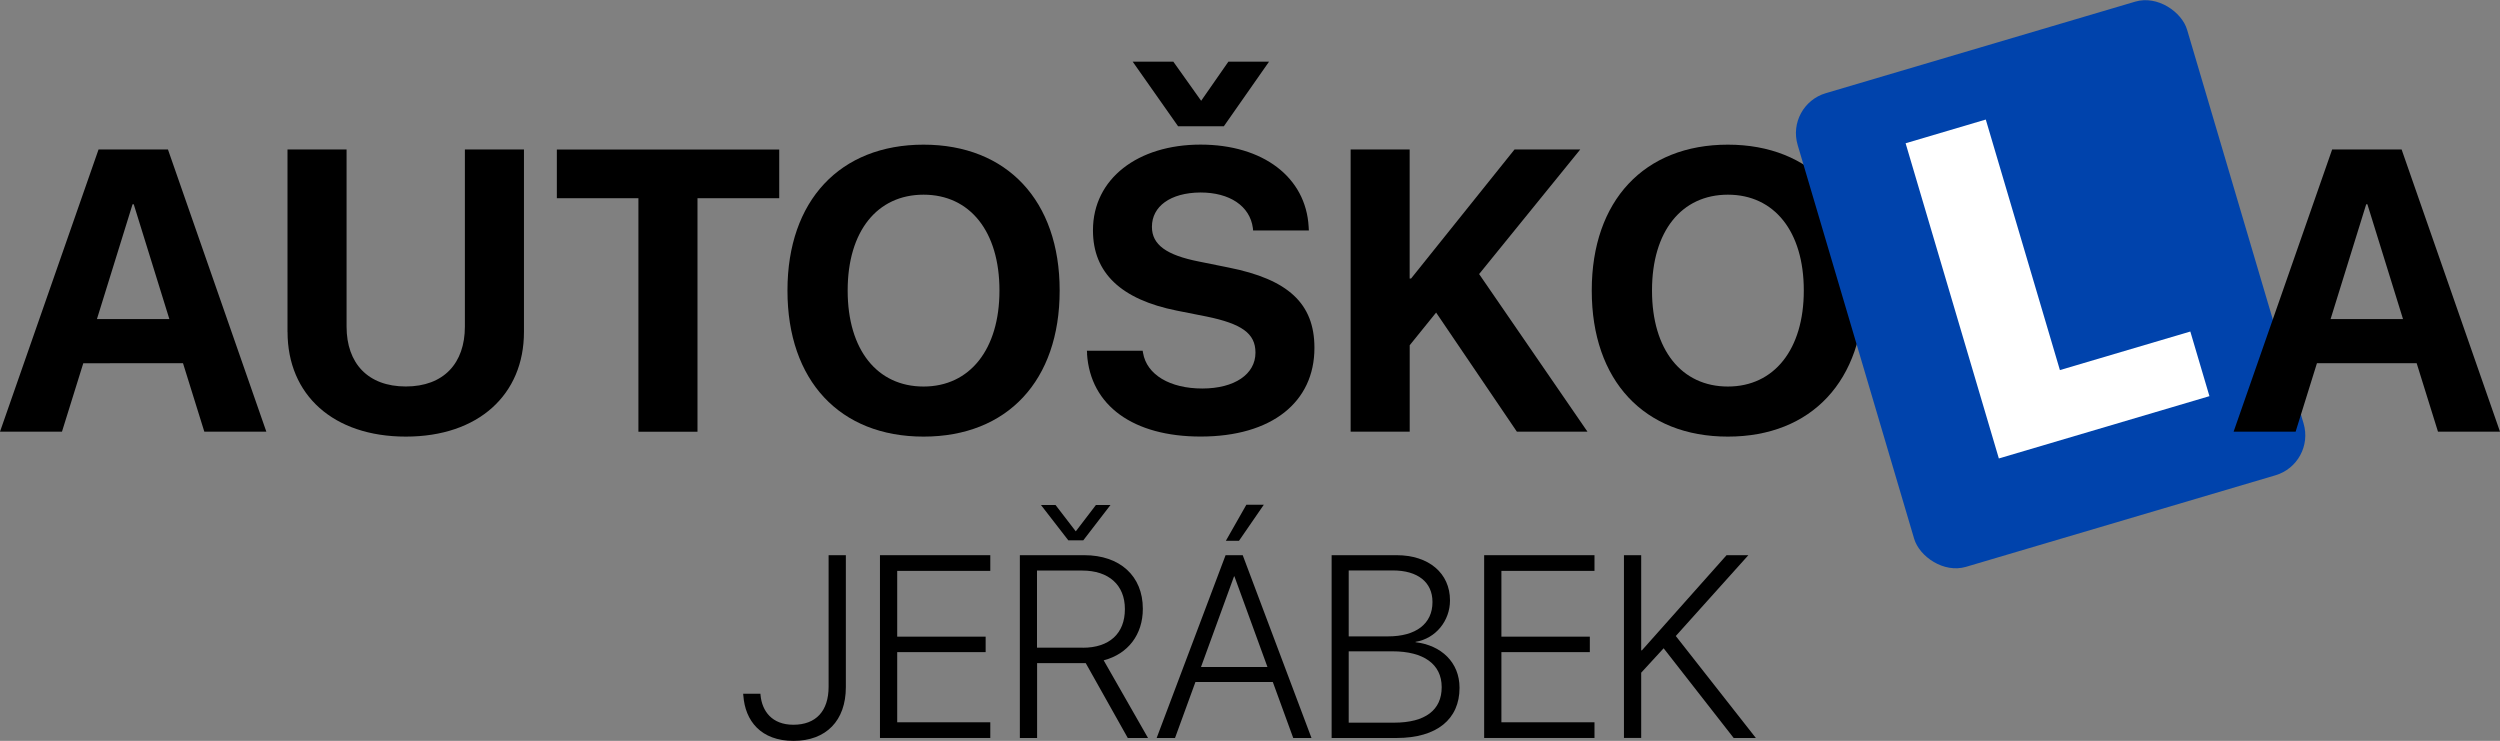 <?xml version="1.0" encoding="UTF-8"?>
<svg id="Layer_2" data-name="Layer 2" xmlns="http://www.w3.org/2000/svg" viewBox="0 0 466.78 138.33">
  <rect x="0" y="0" width="466.78" height="138.33" fill="#808080" stroke="none"/>
  <defs>
    <style>
      .cls-1 {
        fill: #0043ac;
      }

      .cls-2 {
        fill: #fff;
      }
    </style>
  </defs>
  <g id="Layer_1-2" data-name="Layer 1">
    <g>
      <g>
        <g>
          <path d="M18.4,27.91h12.96l18.37,52.69h-11.58l-3.98-12.78H15.55l-3.98,12.78H0L18.4,27.91ZM18.11,59.57h13.51l-6.65-21.43h-.22l-6.65,21.43Z"/>
          <path d="M53.68,61.98V27.91h11.03v33.08c0,6.83,3.98,11.17,11.06,11.17s11.03-4.35,11.03-11.17V27.91h11.03v34.07c0,11.68-8.47,19.54-22.05,19.54s-22.09-7.81-22.09-19.54Z"/>
          <path d="M119.2,37.01h-15.23v-9.09h41.52v9.09h-15.26v43.6h-11.03v-43.6Z"/>
          <path d="M147.03,54.28v-.07c0-16.76,9.82-27.2,25.41-27.2s25.41,10.48,25.41,27.2v.07c0,16.76-9.75,27.24-25.41,27.24s-25.41-10.48-25.41-27.24ZM186.61,54.28v-.07c0-10.99-5.51-17.86-14.17-17.86s-14.17,6.83-14.17,17.86v.07c0,11.03,5.51,17.89,14.17,17.89s14.17-6.97,14.17-17.89Z"/>
          <path d="M202.98,66.07l-.04-.58h10.41l.07.4c.69,4.09,5.04,6.65,11.06,6.65s9.93-2.67,9.93-6.68v-.04c0-3.58-2.59-5.37-9.13-6.72l-5.55-1.1c-10.41-2.08-15.66-7.05-15.66-14.97v-.04c0-9.64,8.4-15.99,20.08-15.99s19.68,6.1,20.19,15.34l.04.69h-10.41l-.04-.44c-.55-4.13-4.34-6.65-9.79-6.65-5.66.04-9.06,2.63-9.06,6.39v.04c0,3.32,2.7,5.26,8.76,6.46l5.59,1.13c11.03,2.19,15.99,6.68,15.99,14.97v.04c0,10.11-7.96,16.54-21.25,16.54-12.52,0-20.59-5.73-21.21-15.45ZM228.5,23.57h-8.54l-8.47-12.05h7.59l5.19,7.3,5.08-7.3h7.59l-8.43,12.05Z"/>
          <path d="M252.17,27.91h11.03v24.1h.26l19.32-24.1h12.27l-18.88,23.26,20.23,29.43h-13.18l-15.08-22.24-4.93,6.1v16.14h-11.03V27.91Z"/>
          <path d="M297.2,54.28v-.07c0-16.76,9.82-27.2,25.41-27.2s25.41,10.48,25.41,27.2v.07c0,16.76-9.75,27.24-25.41,27.24s-25.41-10.48-25.41-27.24ZM336.79,54.28v-.07c0-10.99-5.51-17.86-14.17-17.86s-14.17,6.83-14.17,17.86v.07c0,11.03,5.51,17.89,14.17,17.89s14.17-6.97,14.17-17.89Z"/>
        </g>
        <g>
          <rect class="cls-1" x="344.96" y="6.97" width="75.83" height="92.23" rx="7.78" ry="7.78" transform="translate(.67 110.78) rotate(-16.48)"/>
          <path class="cls-2" d="M412.52,73.97l-39.31,11.63-17.41-58.85,14.97-4.43,13.84,46.78,24.35-7.2,3.57,12.07Z"/>
        </g>
        <path d="M435.45,27.91h12.96l18.37,52.69h-11.58l-3.98-12.78h-18.62l-3.98,12.78h-11.58l18.4-52.69ZM435.16,59.57h13.51l-6.65-21.43h-.22l-6.65,21.43Z"/>
      </g>
      <g>
        <path d="M138.78,129.86l-.02-.33h3.22l.02.26c.28,2.98,2.13,5.53,6.13,5.53,4.21,0,6.58-2.55,6.58-7.09v-24.57h3.22v24.64c0,6.24-3.67,10.03-9.77,10.03s-9.04-3.74-9.37-8.47Z"/>
        <path d="M164.3,103.66h20.6v2.93h-17.38v12.28h16.51v2.89h-16.51v13.1h17.38v2.93h-20.6v-34.13Z"/>
        <path d="M190.41,103.66h12.04c6.67,0,10.93,3.9,10.93,9.98v.05c0,4.8-2.77,8.42-7.31,9.6l8.28,14.5h-3.78l-7.85-13.98h-9.08v13.98h-3.22v-34.13ZM202.18,120.94c4.94,0,7.85-2.65,7.85-7.19v-.05c0-4.49-3.03-7.17-7.97-7.17h-8.44v14.4h8.56ZM202.26,100.89h-2.79l-5.11-6.6h2.72l3.78,4.92,3.76-4.92h2.72l-5.08,6.6Z"/>
        <path d="M228.84,103.66h3.19l12.84,34.13h-3.41l-3.81-10.45h-14.45l-3.81,10.45h-3.43l12.87-34.13ZM224.23,124.54h12.42l-6.17-16.93h-.07l-6.17,16.93ZM228.88,100.98l3.83-6.74h3.26l-4.64,6.74h-2.46Z"/>
        <path d="M248.61,103.66h12.16c6.01,0,9.96,3.38,9.96,8.42v.05c0,3.76-2.65,7.09-6.43,7.71v.07c4.82.57,8.21,3.78,8.21,8.49v.05c0,5.79-4.19,9.34-11.75,9.34h-12.13v-34.13ZM251.82,106.52v12.3h7.36c5.18,0,8.28-2.34,8.28-6.39v-.05c0-3.67-2.74-5.87-7.38-5.87h-8.25ZM251.82,121.61v13.32h8.47c5.89,0,8.89-2.41,8.89-6.6v-.05c0-4.28-3.38-6.67-9.18-6.67h-8.18Z"/>
        <path d="M277.11,103.66h20.6v2.93h-17.38v12.28h16.51v2.89h-16.51v13.1h17.38v2.93h-20.6v-34.13Z"/>
        <path d="M303.21,103.66h3.22v17.76h.14l15.8-17.76h4.07l-13.55,15.09,14.95,19.04h-4.14l-13.08-16.75-4.19,4.56v12.18h-3.22v-34.13Z"/>
      </g>
    </g>
  </g>
</svg>